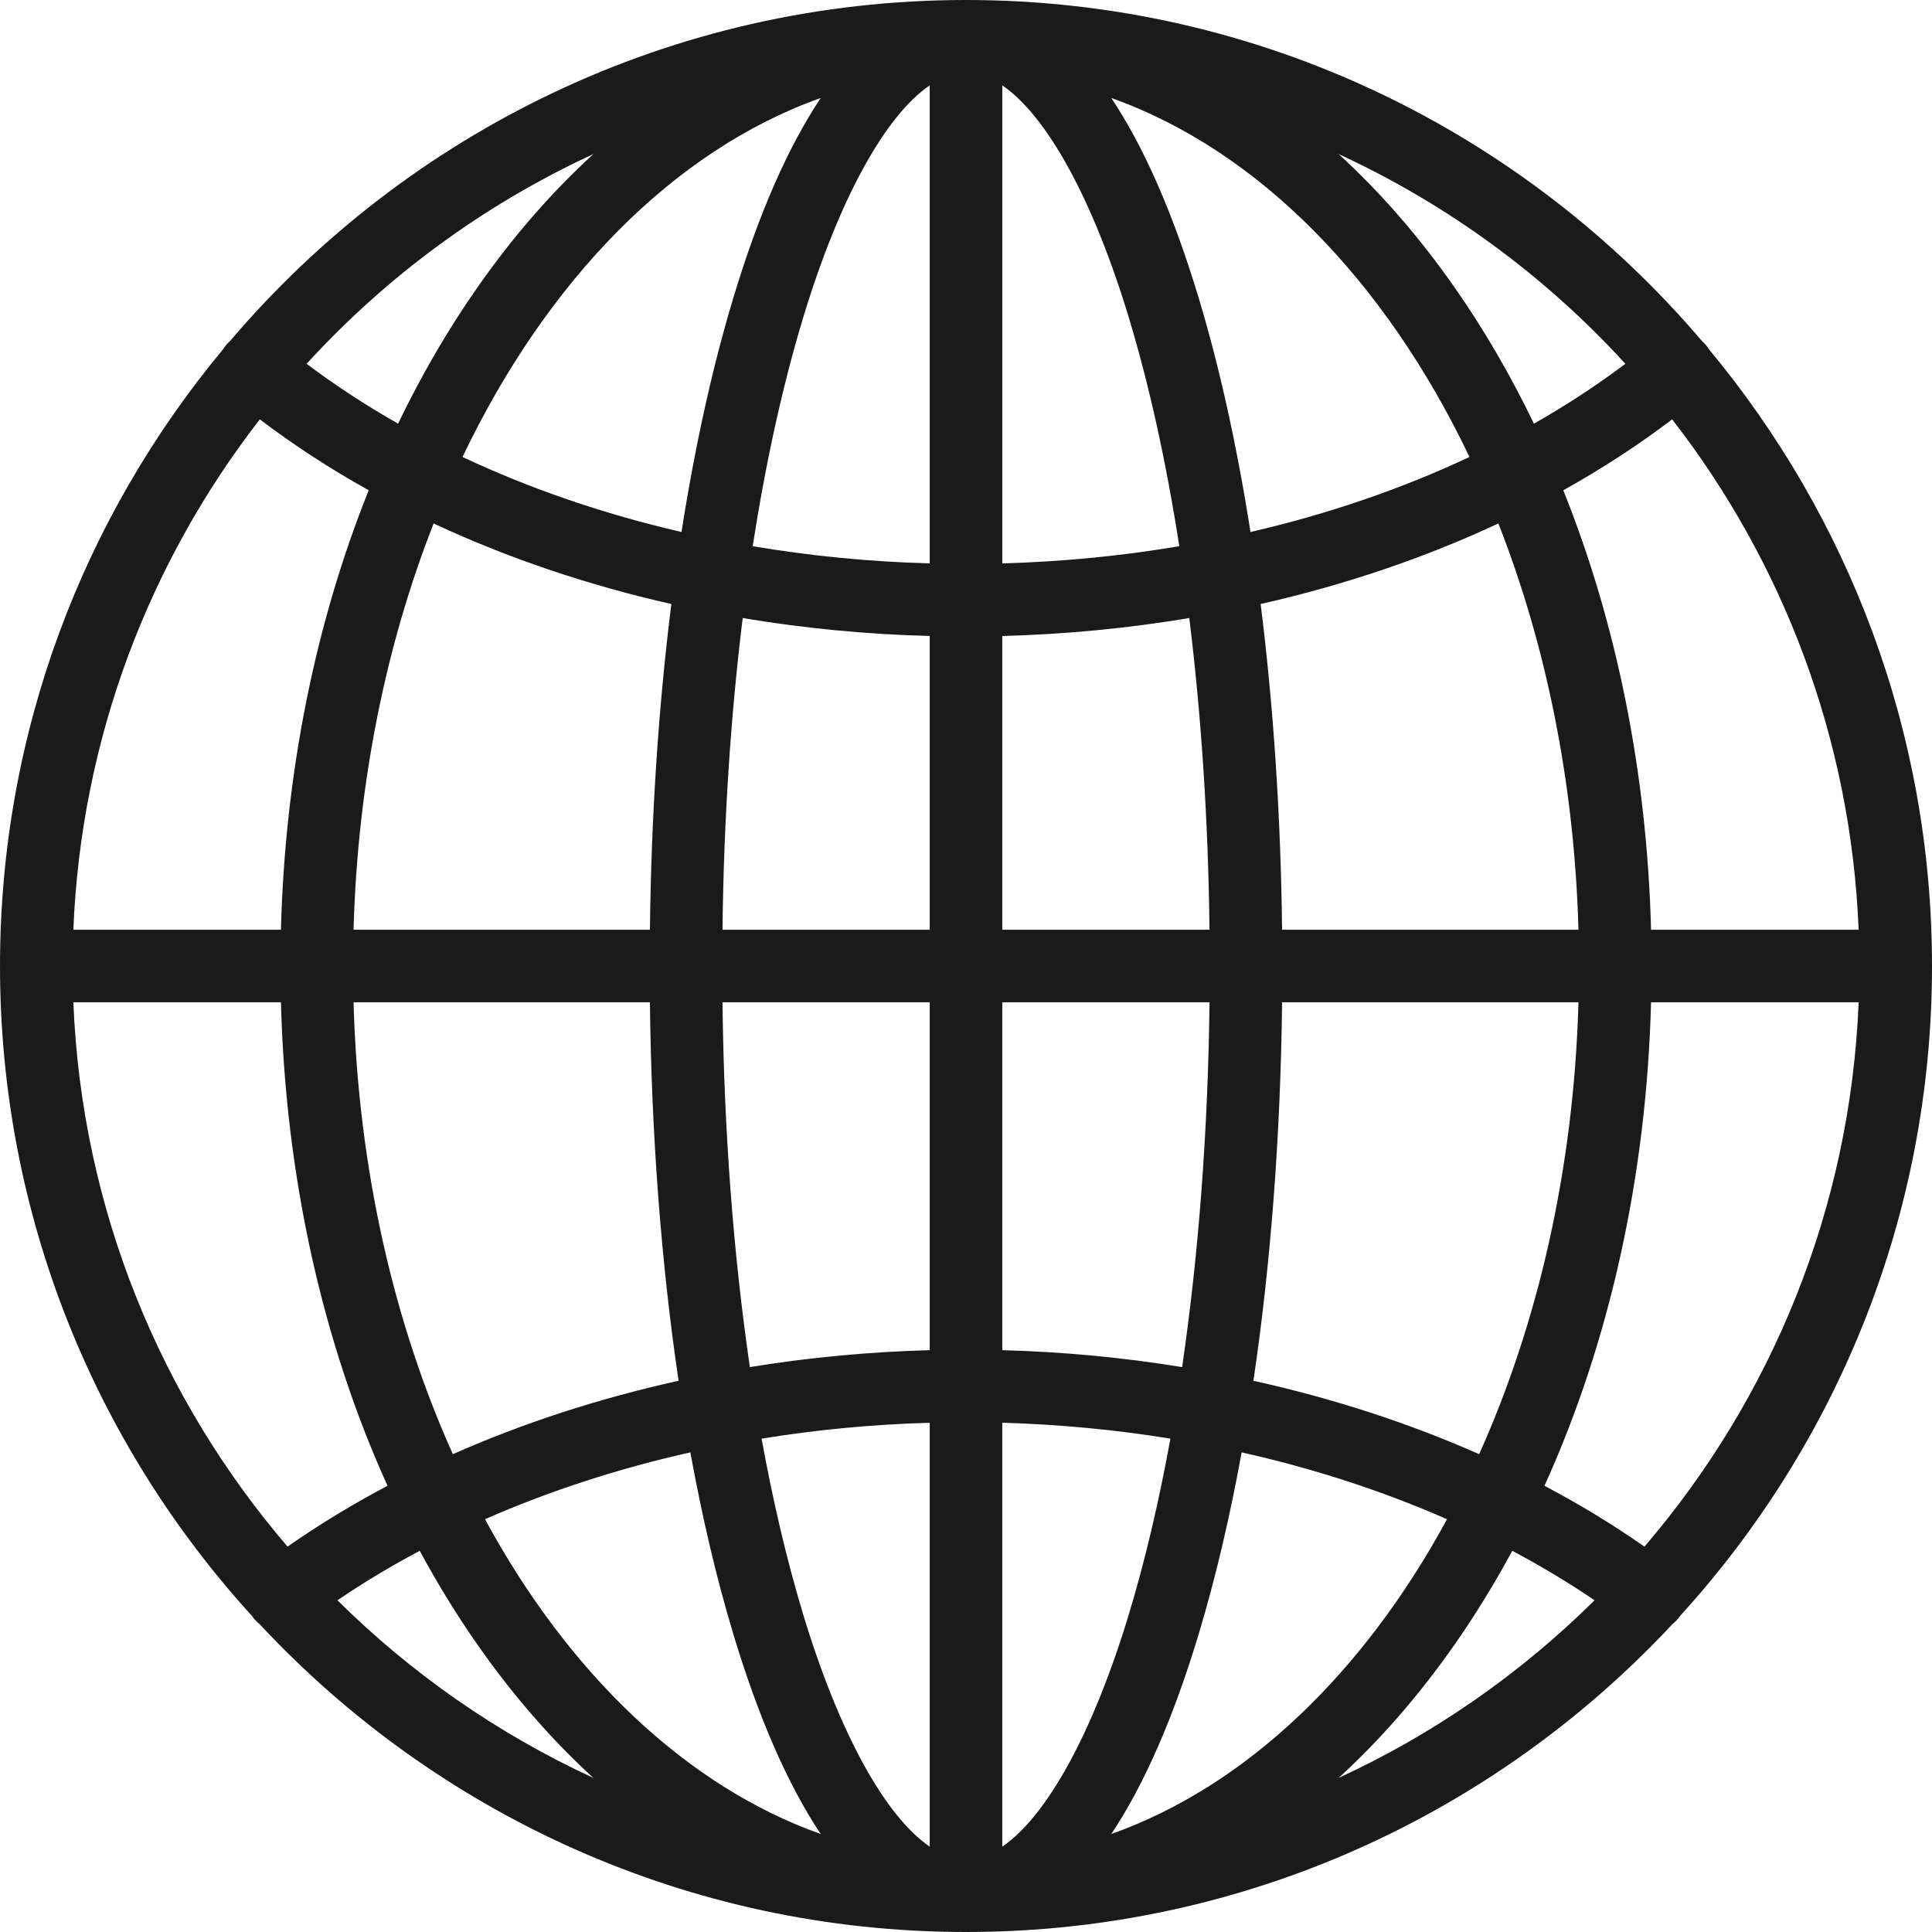<?xml version="1.0" encoding="UTF-8" standalone="no"?><svg xmlns="http://www.w3.org/2000/svg" xmlns:xlink="http://www.w3.org/1999/xlink" fill="#1a1a1a" height="480" preserveAspectRatio="xMidYMid meet" version="1" viewBox="16.0 16.0 480.0 480.0" width="480" zoomAndPan="magnify"><g id="change1_1"><path d="M496,256c0-58.193-20.825-111.609-55.405-153.204-.22-.355-.457-.704-.732-1.034-.308-.371-.646-.701-.998-1.01C394.809,48.936,329.183,16,256,16S117.191,48.937,73.134,100.753c-.351,.308-.689,.638-.997,1.009-.275,.331-.512,.679-.732,1.034-34.58,41.594-55.405,95.011-55.405,153.204,0,62.131,23.734,118.822,62.609,161.487,.082,.12,.156,.242,.245,.359,.469,.618,1.008,1.149,1.588,1.61,43.845,47.059,106.318,76.544,175.558,76.544,69.231,0,131.697-29.477,175.541-76.525,.588-.464,1.132-1.004,1.606-1.628,.089-.117,.163-.24,.245-.359,38.875-42.666,62.609-99.356,62.609-161.487Zm-96.28,129.139c16.192-35.723,25.357-76.936,26.479-120.125h51.573c-2.068,51.504-21.761,98.544-53.209,135.239-7.813-5.454-16.113-10.504-24.843-15.114Zm-312.284,15.114c-31.448-36.695-51.141-83.735-53.209-135.239h51.573c1.122,43.189,10.287,84.402,26.479,120.125-8.73,4.609-17.031,9.66-24.843,15.114Zm-6.885-280.064c8.424,6.395,17.471,12.277,27.051,17.616-13.281,33.091-20.793,70.337-21.802,109.179H34.227c1.913-47.635,18.902-91.451,46.324-126.796Zm397.221,126.796h-51.573c-1.009-38.842-8.52-76.089-21.802-109.179,9.58-5.339,18.626-11.222,27.051-17.616,27.423,35.345,44.411,79.161,46.324,126.796Zm-69.609,0h-73.633c-.32-28.159-2.135-55.47-5.326-80.919,20.886-4.725,40.756-11.456,59.062-20.016,11.779,29.983,18.89,64.333,19.898,100.935Zm-143.149,227.808v-105.314c14.152,.4,28.136,1.73,41.772,3.948-2.834,15.582-6.252,30.122-10.223,43.304-8.928,29.642-20.421,50.467-31.549,58.062Zm-49.578-58.062c-3.97-13.182-7.389-27.722-10.223-43.304,13.636-2.218,27.62-3.548,41.772-3.948v105.314c-11.127-7.595-22.621-28.42-31.549-58.062ZM246.985,37.206v118.769c-14.963-.415-29.684-1.857-43.979-4.271,3.198-20.588,7.365-39.618,12.431-56.436,8.928-29.642,20.421-50.467,31.549-58.062Zm49.578,58.062c5.066,16.819,9.233,35.848,12.431,56.436-14.295,2.414-29.016,3.856-43.979,4.271V37.206c11.127,7.595,22.621,28.42,31.549,58.062Zm-49.578,78.743v72.974h-51.486c.313-26.976,2.024-53.099,5.023-77.434,15.125,2.535,30.675,4.043,46.462,4.46Zm0,91.004v86.43c-15.123,.406-30.081,1.825-44.68,4.206-4.103-27.987-6.435-58.712-6.805-90.637h51.486Zm18.029,86.43v-86.43h51.486c-.37,31.924-2.703,62.65-6.805,90.637-14.599-2.381-29.558-3.8-44.68-4.206Zm0-104.46v-72.974c15.787-.417,31.338-1.924,46.462-4.46,2.999,24.336,4.711,50.459,5.023,77.434h-51.486Zm61.666-98.81c-3.314-21.146-7.622-40.736-12.854-58.106-6.296-20.904-13.6-37.546-21.733-49.725,36.612,13.018,68.077,45.37,88.996,89.19-16.834,7.92-35.135,14.186-54.409,18.641ZM219.907,40.344c-8.133,12.179-15.437,28.821-21.733,49.725-5.232,17.37-9.541,36.96-12.854,58.106-19.274-4.455-37.575-10.721-54.409-18.641,20.92-43.82,52.385-76.173,88.996-89.19Zm-37.111,125.723c-3.192,25.449-5.006,52.76-5.326,80.919H103.836c1.009-36.602,8.119-70.953,19.898-100.935,18.306,8.56,38.175,15.292,59.062,20.016Zm-78.96,98.948h73.633c.376,33.063,2.818,64.949,7.122,94.033-19.706,4.355-38.574,10.483-56.083,18.235-14.618-32.53-23.535-70.962-24.673-112.269Zm83.681,111.822c2.95,16.202,6.515,31.343,10.657,45.095,6.296,20.904,13.6,37.546,21.733,49.725-33.484-11.906-62.668-39.978-83.413-78.212,15.934-7.004,33.087-12.589,51.023-16.608Zm104.576,94.82c8.133-12.179,15.437-28.821,21.733-49.725,4.142-13.752,7.707-28.892,10.657-45.095,17.937,4.019,35.09,9.604,51.023,16.608-20.745,38.234-49.929,66.306-83.413,78.212Zm35.315-112.608c4.304-29.085,6.746-60.97,7.122-94.033h73.633c-1.138,41.306-10.055,79.738-24.673,112.269-17.509-7.752-36.376-13.88-56.083-18.235Zm92.416-252.664c-7.114,5.352-14.708,10.317-22.725,14.869-5.758-11.949-12.311-23.25-19.641-33.746-8.852-12.676-18.535-23.775-28.874-33.223,27.128,12.501,51.324,30.311,71.241,52.1ZM163.417,54.284c-10.339,9.448-20.022,20.547-28.874,33.223-7.33,10.496-13.884,21.797-19.641,33.746-8.017-4.552-15.611-9.517-22.725-14.869,19.917-21.789,44.112-39.599,71.241-52.1Zm-63.581,359.302c6.47-4.401,13.305-8.499,20.445-12.292,4.371,8.09,9.124,15.843,14.261,23.198,8.852,12.676,18.535,23.775,28.874,33.223-23.741-10.94-45.234-25.947-63.581-44.129Zm277.621,10.906c5.137-7.356,9.891-15.109,14.261-23.198,7.141,3.793,13.976,7.891,20.445,12.292-18.346,18.182-39.84,33.189-63.581,44.129,10.339-9.448,20.022-20.547,28.874-33.223Z"/></g></svg>